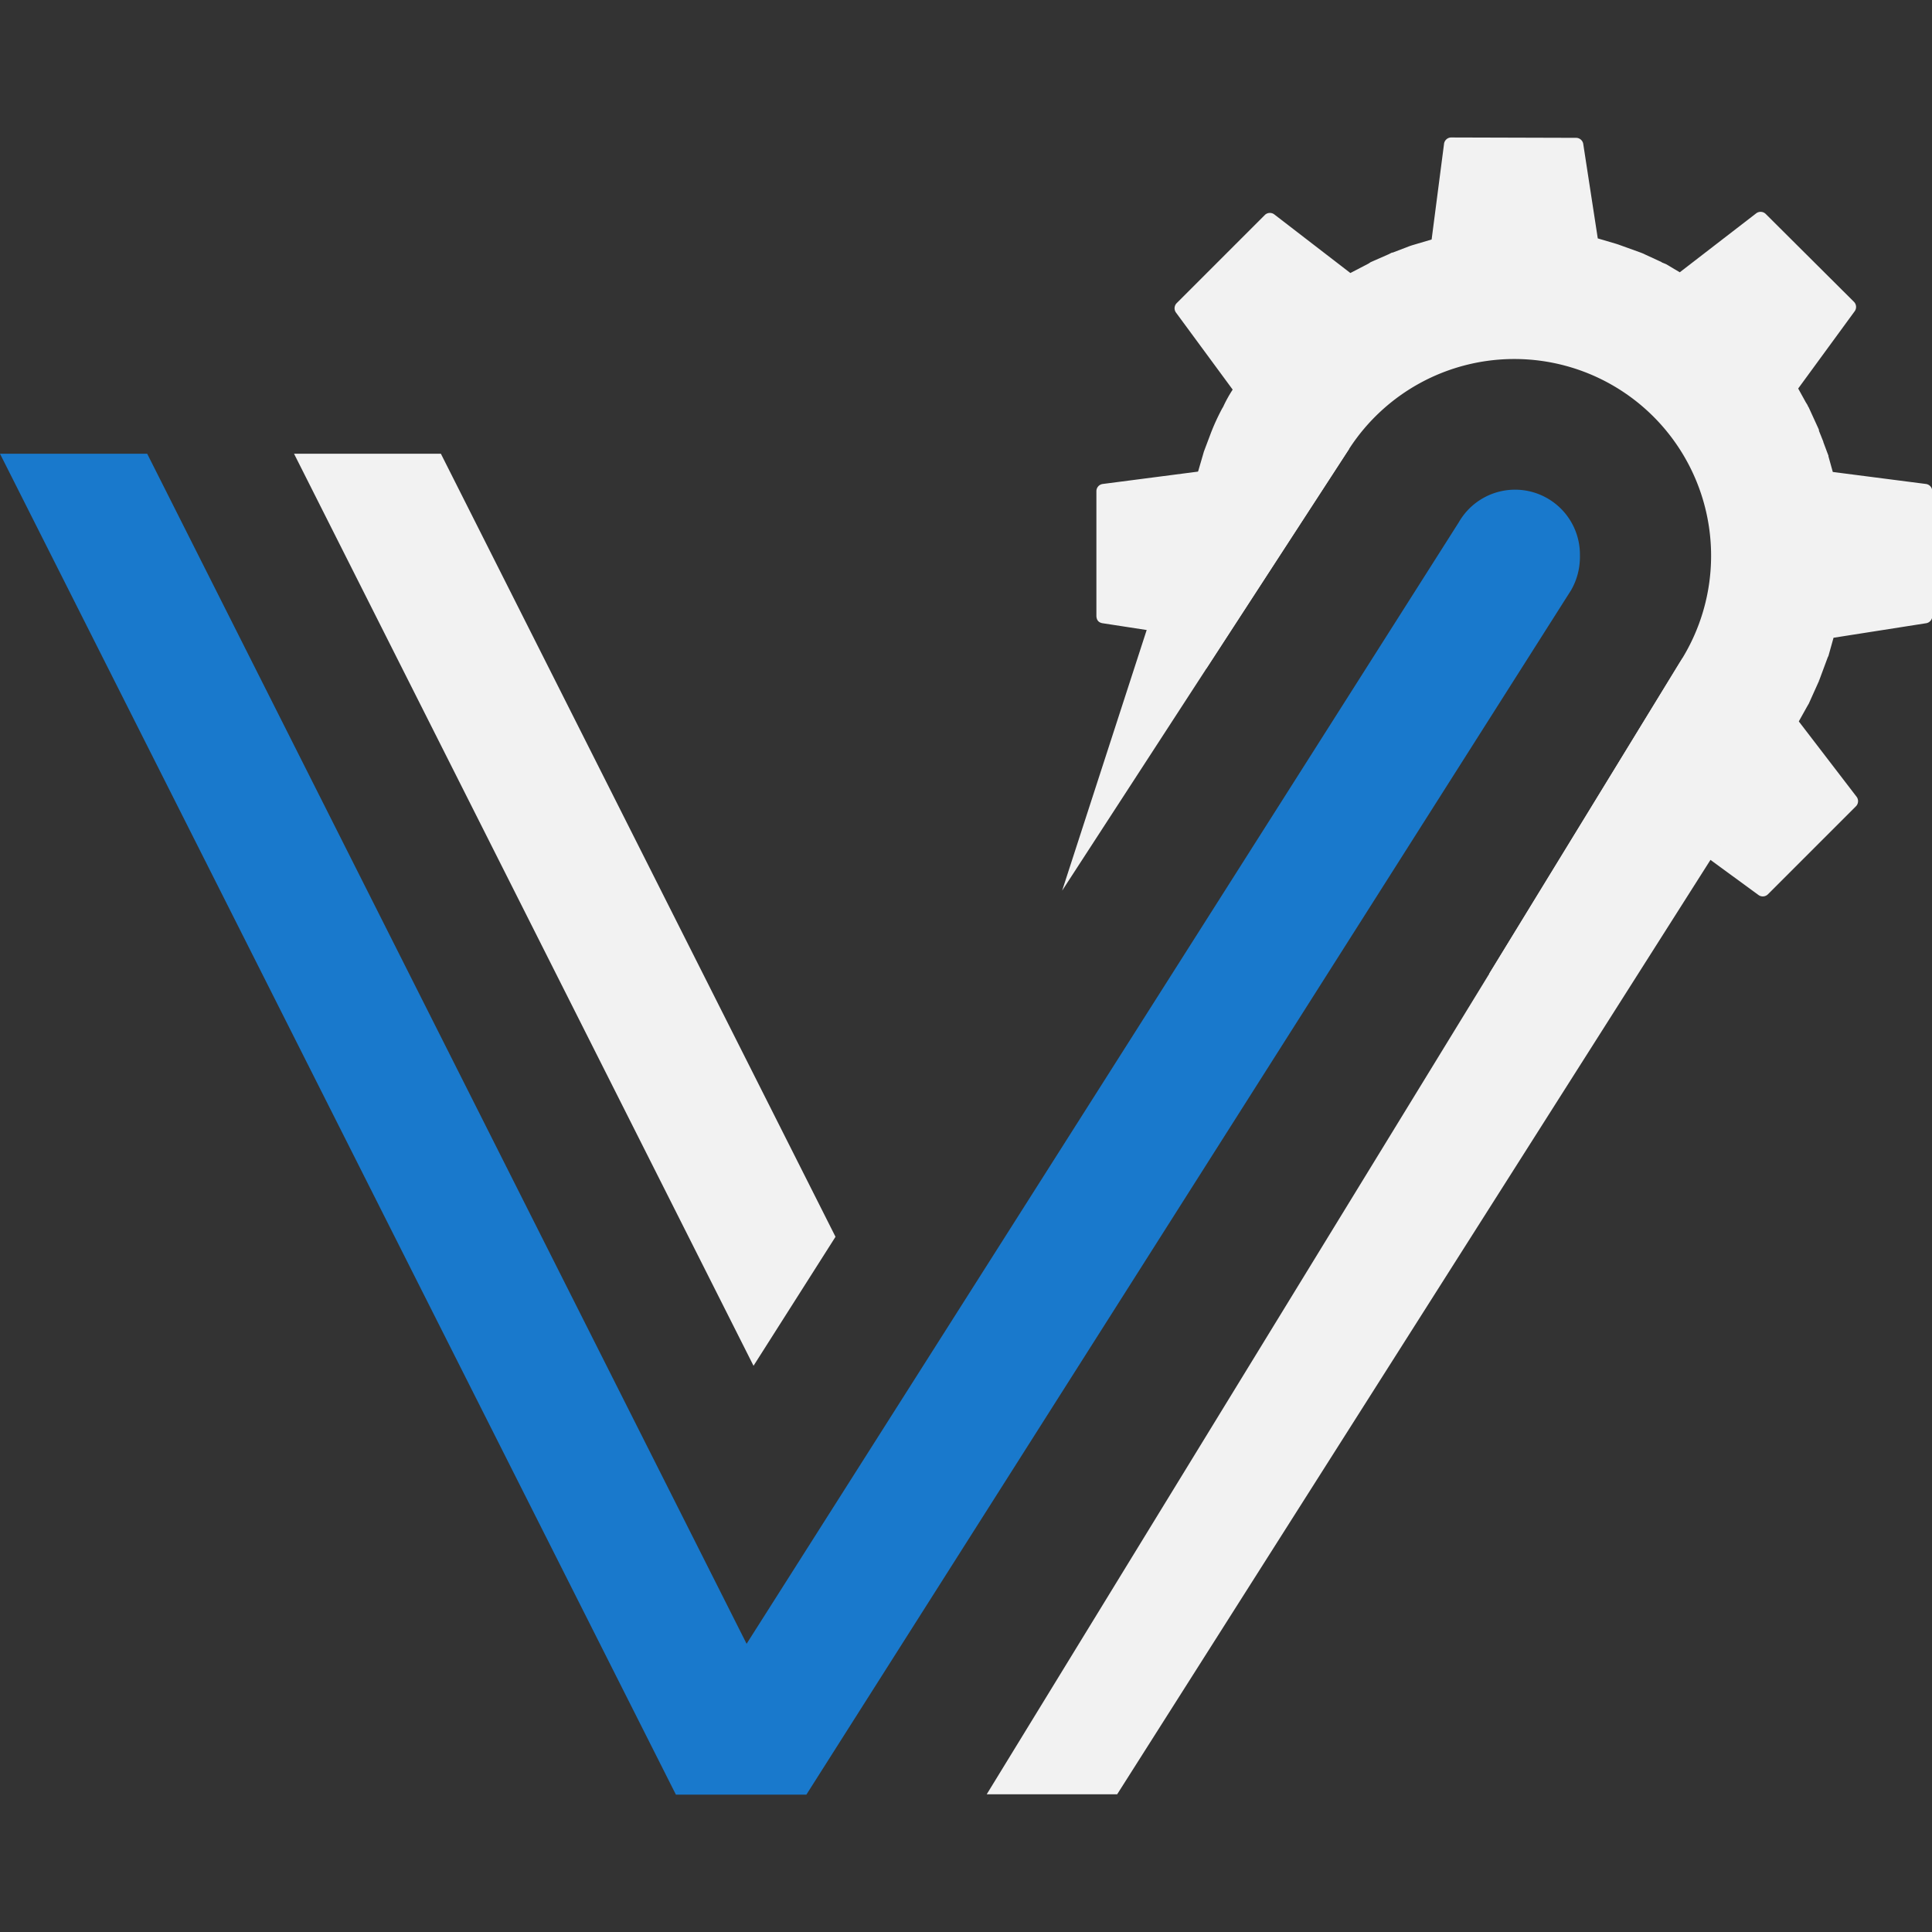 <svg viewBox="0 0 100 100" xmlns="http://www.w3.org/2000/svg"><rect x="0" y="0" width="100" height="100" fill="#333333" stroke="none"/><g transform="translate(-47.32 -28.53)scale(1.886)" stroke-linejoin="round" stroke-dashoffset="17.01" paint-order="stroke markers fill"><path style="font-variation-settings:&quot;wght&quot;700" d="M29.13 27.58h-4.04l18.55 36.8h3.58l20.99-33.06q.25-.44.24-.96a1.78 1.78 0 0 0-3.3-.94l-.03.05-19.54 30.77Z" fill="#1979cc"/><path style="font-variation-settings:&quot;wght&quot;700" d="m48.02 49.07-2.25 3.54-12.61-25.03h4.03zm16.9-30.17a.2.2 0 0 0-.2.18l-.34 2.62-.54.16-.06.02-.47.18h-.02l-.1.05-.48.21-.06.04-.5.26-2.09-1.61a.2.2 0 0 0-.25.01l-2.43 2.43a.2.2 0 0 0-.02.25l1.56 2.12q-.15.23-.26.47l-.03.05q-.16.3-.28.6l-.02.05-.2.53-.02.07-.14.48-2.62.34a.2.2 0 0 0-.17.2v3.43q.01.16.16.19l2.6.4.14.49v.01l.01.03.01.02v.01l.02.03.08.25 3.92-6.03a5.4 5.4 0 0 1 4.53-2.46 5.4 5.4 0 0 1 5.4 5.4 5.4 5.4 0 0 1-.87 2.94l-5.22 8.53h2.38a.2.2 0 0 0 .2-.16l.4-2.6.46-.13.03-.01h.03l.08-.04.52-.19.05-.02h.01l.01-.01.04-.01.32-.15.27-.13q.03 0 .05-.03.23-.1.42-.23l2.12 1.55a.2.2 0 0 0 .26-.02l2.42-2.42a.2.2 0 0 0 .01-.26l-1.58-2.06v-.01l.24-.43.03-.05.27-.6.01-.02v-.02h.01v-.01l.23-.62.02-.04.14-.5 2.55-.4a.2.2 0 0 0 .16-.2v-3.42a.2.2 0 0 0-.17-.2l-2.56-.33-.12-.43v-.02l-.02-.05-.12-.32v-.01l-.12-.3v-.02L75 26.9l-.27-.59-.03-.05v-.01l-.05-.08-.21-.38 1.55-2.12a.2.2 0 0 0-.02-.26L73.55 21a.2.2 0 0 0-.26-.02l-2.1 1.62-.37-.22-.07-.03-.05-.02-.01-.01-.52-.24-.05-.02-.61-.22-.06-.02-.51-.15-.4-2.6a.2.2 0 0 0-.2-.16zM57.9 32.49v.02z" fill="#f2f2f2"/><path style="font-variation-settings:&quot;wght&quot;700" d="M74.31 35.14 55.75 64.37h-3.58L71.26 33.2Z" fill="#f2f2f2"/><path d="m62.12 27.44-4.15.63-3.73 11.5z" fill="#f2f2f2"/></g></svg>
